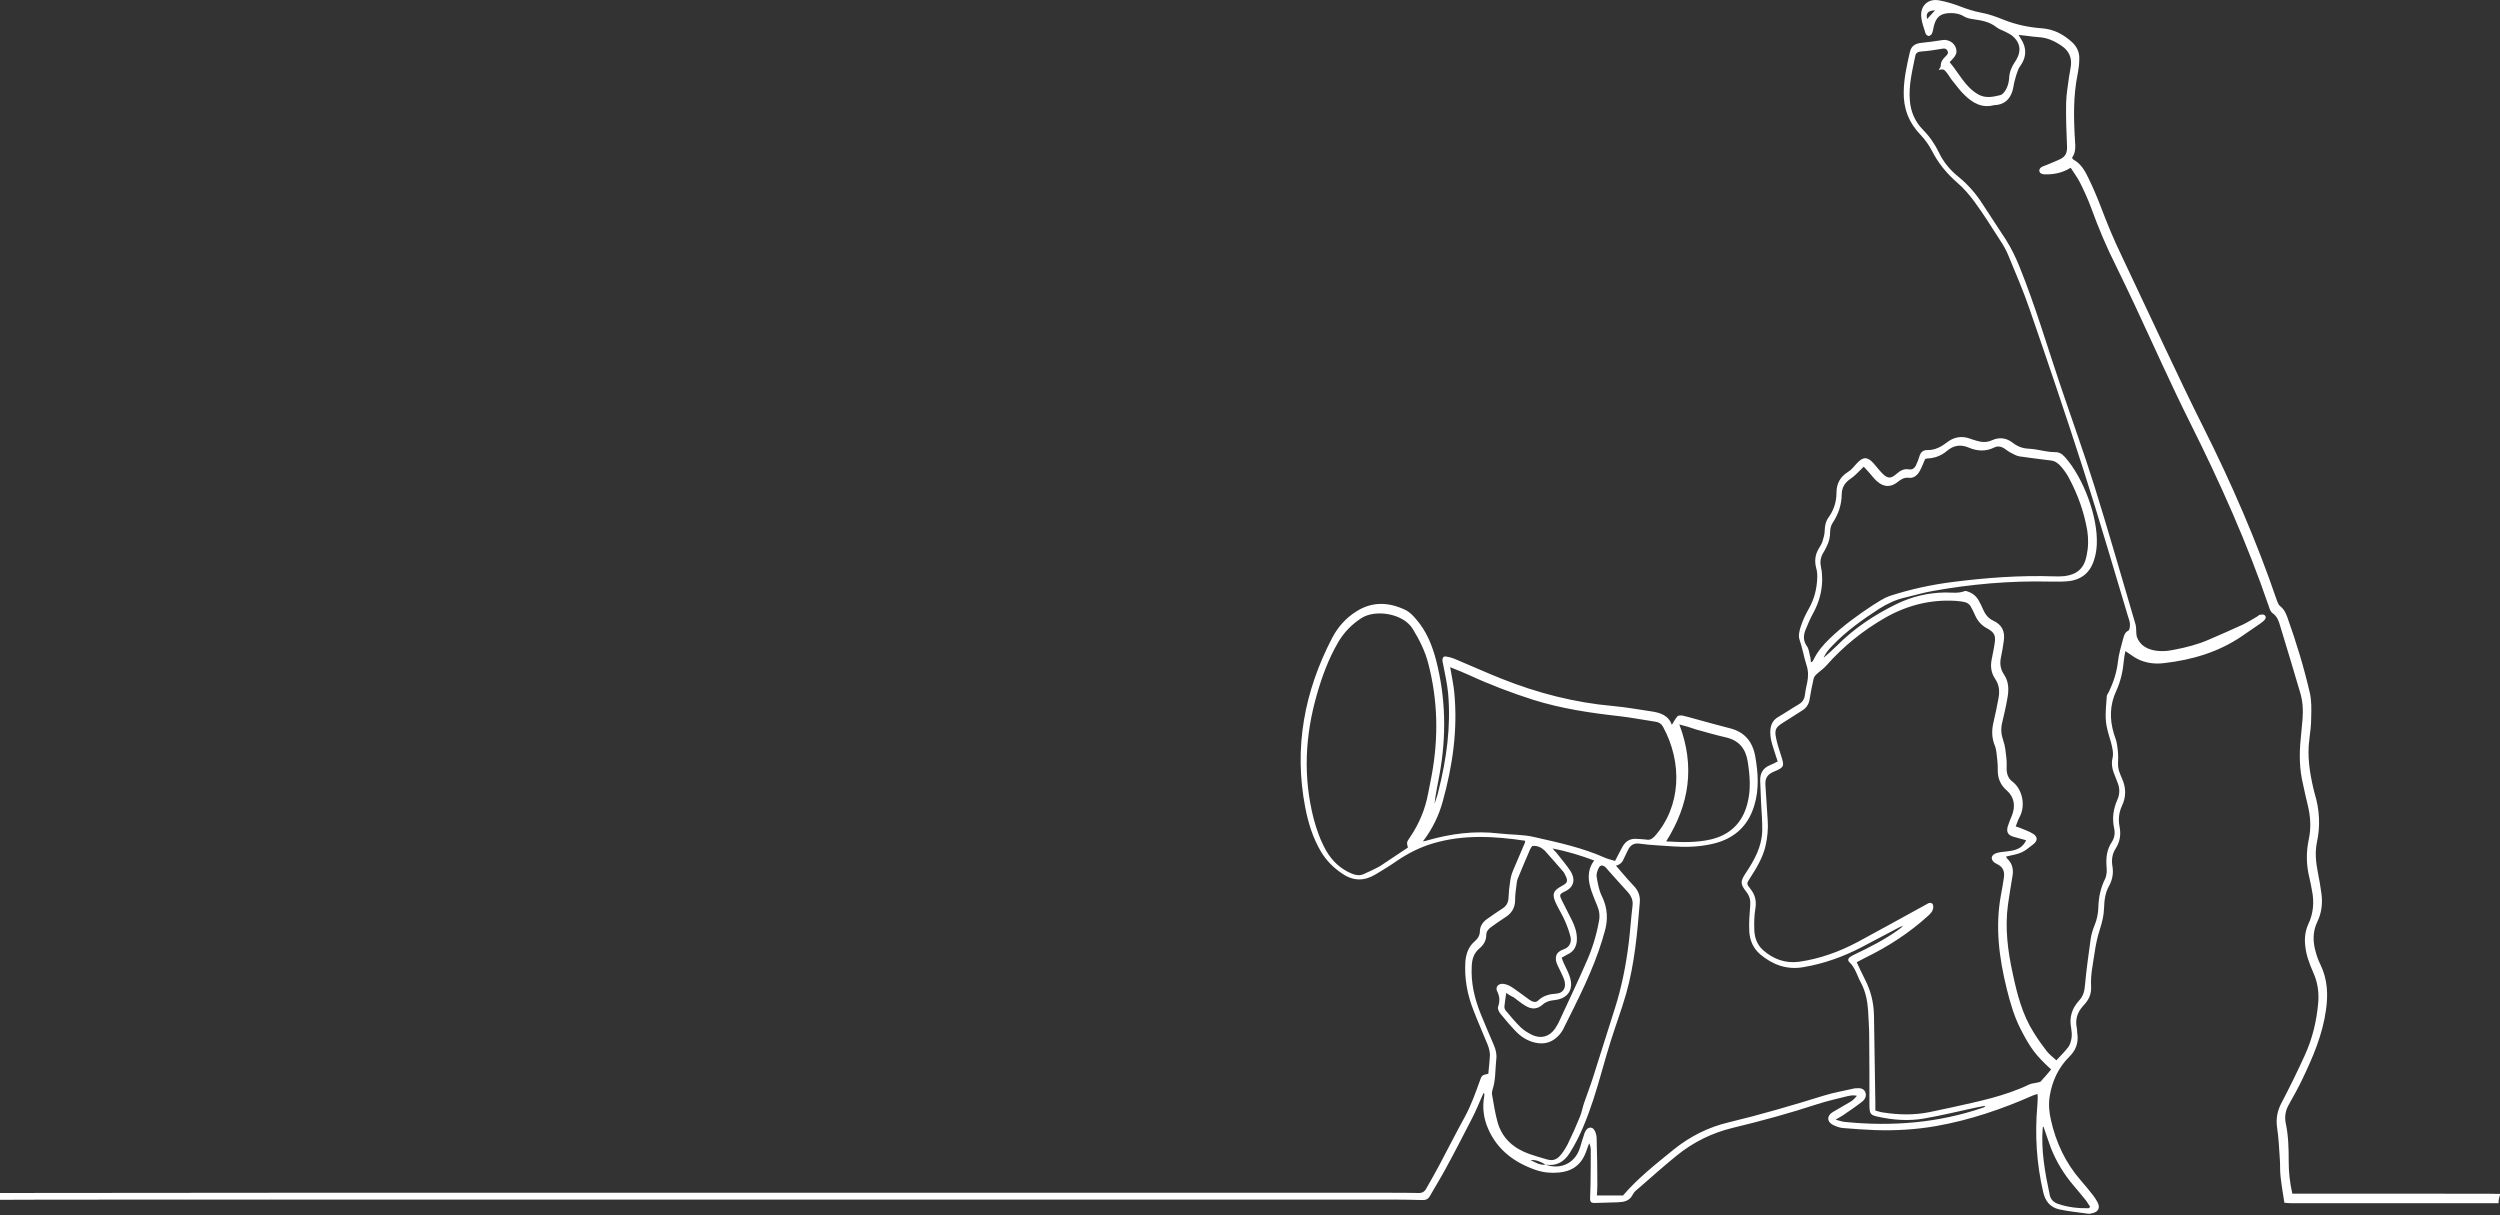 <?xml version="1.0" encoding="UTF-8" standalone="no"?>
<!DOCTYPE svg PUBLIC "-//W3C//DTD SVG 1.1//EN" "http://www.w3.org/Graphics/SVG/1.1/DTD/svg11.dtd">
<svg width="100%" height="100%" viewBox="0 0 1224 595" version="1.1" xmlns="http://www.w3.org/2000/svg" xmlns:xlink="http://www.w3.org/1999/xlink" xml:space="preserve" xmlns:serif="http://www.serif.com/" style="fill-rule:evenodd;clip-rule:evenodd;stroke-linejoin:round;stroke-miterlimit:2;">
    <rect x="0" y="0" width="1224" height="595" fill="#333333" stroke="none"/>
    <g transform="matrix(1.112,0,0,1.112,81.052,-142.157)">
        <path d="M1027.2,657.6L967.4,657.6L935.9,657.6C935,657.6 934.1,657.5 932.9,657.4C932.3,653.5 931.6,649.6 931.2,645.7C930.9,643.2 931.1,640.7 930.9,638.3C930.6,633.7 930.4,629 929.7,624.4C929.1,620.4 929.8,616.8 931.7,613.3C935.3,606.4 938.8,599.3 942,592.2C945.3,584.9 947.1,577.3 947.8,569.3C948.2,564.6 947.5,560.2 945.6,556C944,552.3 942.5,548.5 942.1,544.4C941.7,541.1 942,537.9 943.4,534.8C945.7,530 946.1,524.9 945,519.7C944.7,518 944.4,516.4 944,514.7C942.5,508.8 942.4,503 943.7,497.1C944.7,492.2 944.4,487.3 943.2,482.4C942.4,479.3 941.8,476.2 941.1,473.1C939.5,466.5 939.4,459.8 940.1,453C940.4,450.1 940.6,447.3 940.9,444.4C941.2,440.4 941,436.5 939.8,432.6C936.9,422.8 934,413.1 931,403.3C930.4,401.2 929.7,399.2 927.7,397.8C926.8,397.2 926.4,395.9 926,394.7C916.5,366.9 904.5,340.2 891.4,314C882.8,296.8 875,279.2 866.9,261.9C864.2,256.3 861.6,250.6 858.8,245C854.6,236.7 851,228.1 847.8,219.3C846.4,215.5 844.7,211.8 842.9,208.2C841.8,206 840.3,204.1 838.8,201.7C835.6,203.7 832.3,204.5 828.8,204.6C827.9,204.6 827,204.7 826.2,204.4C824.8,204 824.6,202.5 825.7,201.6C826.5,201 827.5,200.8 828.4,200.4C830.4,199.5 832.4,198.8 834.4,197.8C836.6,196.7 837.3,194.9 837.2,192.4C836.9,186 836.7,179.5 836.8,173.1C836.9,169.3 837.6,165.4 838.1,161.6C838.3,160.2 838.6,158.9 838.8,157.5C839.5,153.5 838.2,150.3 834.8,148C831.7,145.9 828.5,144.4 824.7,144.2C821.9,144 819,143.5 815.9,143.2C816.3,144 816.7,144.6 817,145.1C819.3,148.7 819.4,152.4 817.2,156C816.7,156.9 816,157.6 815.7,158.5C815.1,160 814.6,161.6 814.2,163.2C813.7,164.9 813.6,166.7 813,168.4C811.8,171.8 809.4,173.8 805.8,174.1L805.2,174.1C799.8,175.6 795.7,173.2 792.1,169.7C790,167.7 788.4,165.4 786.6,163.2C785.7,162.1 785.1,160.9 784.2,159.8C782.9,158.2 782.8,158.3 780.7,158.6C781,158 781.6,157.4 781.6,156.8C781.6,155 782.5,153.8 783.7,152.7C784.4,152 785.2,151.3 784.5,150.1C783.8,148.9 782.8,149.2 781.6,149.4C778.8,149.9 775.9,150.3 773.1,150.5C771.7,150.6 770.7,151 770.4,152.4C769.1,158.9 767.4,165.4 768,172.1C768.4,177 770.2,181.3 773.7,184.9C776.7,187.9 779,191.3 780.8,195C782.8,199.2 785.7,202.7 789.3,205.6C793.5,209 797,213 799.9,217.5C803.3,222.8 806.9,228.1 810.3,233.4C812.7,237.2 814.7,241.3 816.4,245.6C823.1,262.2 828.2,279.4 833.9,296.4C839,311.6 844.5,326.7 849.3,342C855.6,362.2 861.4,382.6 867.4,402.9C867.7,404.1 867.6,405.4 867.7,406.6C867.8,407.3 867.8,408 868.1,408.6C869.3,411.6 871.7,413.2 874.7,414C877.9,414.8 881.2,414.6 884.4,413.9C889.7,412.9 894.8,411.6 899.8,409.4C904.8,407.2 909.8,405.1 914.7,402.8C916.8,401.8 918.8,400.5 920.9,399.3C921.3,399.1 921.7,398.6 922.1,398.5C922.8,398.4 923.8,398.3 924.2,398.7C925,399.4 924.7,400.3 924,401C923.5,401.5 922.9,401.9 922.4,402.3C919.6,404.2 916.9,406.1 914.1,408C903.8,415 892.2,418.4 879.9,419.8C875.9,420.3 871.9,419.8 868.3,418C866.5,417.1 864.9,415.8 862.9,414.5C862.6,416 862.3,417.4 862.2,418.8C861.8,423.4 860.8,427.8 858.9,432C856,438.1 855.9,444.4 857.8,450.8C858.3,452.4 859,454 859.2,455.6C859.6,457.9 859.8,460.3 859.7,462.6C859.6,464.5 859.6,466.3 860.4,468.1C860.7,468.9 861,469.8 861.4,470.6C863.2,474.6 863.3,478.6 861.4,482.6C860.1,485.4 859.7,488.5 860.3,491.6C861,495 860.6,498.3 858.7,501.3C857.1,503.7 856.7,506.4 857.2,509.3C857.7,512.3 857.2,515.2 855.7,517.9C854,520.9 853.6,524.3 853.5,527.7C853.4,531 852.6,534.1 851.6,537.2C850.5,540.6 849.8,544.1 849.3,547.6C848.6,552.4 847.5,557.3 847.8,562C848,565.7 846.7,568.2 844.4,570.6C841.8,573.4 840.7,576.6 841.5,580.4C841.7,581.4 841.6,582.4 841.8,583.4C842.2,587.2 841,590.4 838.2,593.1C833.4,597.9 830.7,603.7 829.6,610.3C829,613.9 829.3,617.4 830.1,620.9C832.3,630.8 836.5,639.8 843.2,647.5C845,649.6 846.8,651.7 848.5,653.9C849.3,654.9 850,656 850.6,657.1C851.9,659.6 851.1,661.3 848.4,662C847.7,662.2 847,662.3 846.3,662.2C842.1,661.6 837.8,661.2 833.7,660.3C829.8,659.4 827.6,656.7 826.7,652.7C823.8,640.2 823,627.6 824.1,614.9C824.2,613.5 824.3,612.1 824.3,610.7C824.3,610.4 824.2,610.1 824.2,609.5C823.4,609.8 822.7,609.9 822.1,610.2C808.5,616.2 794.4,621 779.7,623.6C770.7,625.2 761.6,625.7 752.5,625.4C747.9,625.2 743.2,624.9 738.6,624.5C737.1,624.4 735.5,623.8 734.1,623.1C731.4,621.7 731.4,619.1 734,617.5C736.6,615.9 739.3,614.5 741.9,612.9C742.9,612.3 743.8,611.4 744.7,610.3C743.2,609.9 741.8,610.2 740.4,610.5C736,611.6 731.5,612.6 727.2,614C715,618 702.6,621.4 690.1,624.4C681,626.6 672.8,630.6 665.5,636.5C659.7,641.2 654.2,646.1 648.6,651C647.6,651.8 646.5,652.7 646,653.8C644.5,656.8 641.9,657.1 639.1,657.2C635.7,657.3 632.4,657.4 629,657.5C627.7,657.5 627.2,656.9 627.2,655.7C627.2,653.6 627.4,651.5 627.4,649.5C627.5,644.4 627.5,639.2 627.5,634.1C627.5,633.2 627.3,632.2 626.8,631.2C626.3,632.6 625.8,633.9 625.3,635.3C623.2,640.8 619.2,643.6 613.4,644.1C610,644.4 606.7,644.1 603.4,643C594.1,639.8 586.5,634.3 582.4,625C580.3,620.3 579.7,615.5 580.6,610.5C580.7,610 580.7,609.5 580.5,608.9C580.2,609.4 579.9,609.9 579.7,610.4C578.2,613.8 576.8,617.3 575,620.7C571.2,628.1 567.4,635.5 563.4,642.8C561.3,646.7 558.9,650.5 556.7,654.4C555.9,655.8 554.9,656.3 553.3,656.2C549.1,656.1 545,656 540.8,656L45.1,656C44.1,656 -71.9,656 -72.9,656.1L-72.9,653.1C-71.6,653.1 44.7,653 46,653L539.6,653C543.6,653 547.5,653 551.5,653.1C553.2,653.2 554.3,652.6 555.1,651.1C557.1,647.6 559.1,644.1 561,640.5C564.7,633.5 568.3,626.4 572.1,619.5C574.8,614.5 576.7,609.2 578.6,603.9C579.5,601.2 579.7,601.2 582.4,600.6C582.6,597.9 583,595.2 583.1,592.4C583.1,590.9 582.7,589.3 582.1,587.8C580.1,582.8 577.9,578 576,573C573.2,566 571.8,558.8 572.3,551.2C572.6,547.7 573.7,544.6 576.4,542.3C577.8,541.1 578.7,539.7 578.7,537.7C578.8,535.5 580,533.8 581.8,532.5C584.1,530.9 586.3,529.3 588.7,527.8C590.4,526.7 591.2,525.2 591.3,523.1C591.4,520.7 591.6,518.4 592,516C592.2,514.4 592.6,512.7 593.3,511.1C595,507 596.8,502.9 598.5,498.9C598.6,498.6 598.6,498.3 598.6,498C585.1,496 571.6,495.2 558.3,499.1C552.4,500.8 547.1,503.5 542.1,506.9C539.1,509 536,510.9 532.8,512.8C528,515.7 523.3,515.9 518.4,512.7C514.3,510 511,506.7 508.6,502.6C505.1,496.6 503.1,490.1 501.8,483.4C496.7,457 501.4,432.2 513.7,408.6C516.2,403.9 519.6,400 524.2,397.1C531.2,392.6 538.5,392.9 545.7,396.3C547.7,397.2 549.4,399 550.8,400.7C555.2,405.8 557.7,412 559.4,418.5C563.7,435.2 564,452 560.9,468.9C560.1,473.2 559.2,477.4 558.7,481.8C559.3,480 560,478.2 560.4,476.3C564,462.1 566,447.7 564.7,433.1C564.3,429 563.4,424.9 562.6,420.8C562.5,420 562.2,419.3 562.2,418.5C562.2,417.4 562.7,416.7 563.8,416.9C565.1,417.1 566.3,417.4 567.5,417.9C574.4,420.8 581.3,423.9 588.3,426.7C604.1,433 620.4,437.2 637.4,438.7C642.9,439.2 648.4,440.2 653.9,441C658,441.6 661.7,442.7 663.2,447C664.1,445.6 664.7,444.3 665.7,443.2C666.1,442.8 667.2,442.8 667.9,442.9C669.8,443.3 671.7,443.9 673.6,444.4C678.7,445.8 683.7,447.2 688.8,448.5C695.2,450.1 698.7,454.3 699.9,460.7C701.2,468 701.7,475.3 699.5,482.5C696.6,492.2 689.8,497.7 680.1,499.6C674.8,500.7 669.3,500.9 663.8,500.5C658.9,500.1 654,500 649.1,499.3C646.6,498.9 644.9,499.9 643.9,502.1C643.4,503.3 642.7,504.4 642.2,505.6C641.6,507.1 640.8,508.4 638.6,509C640.5,511.2 642.1,513.1 643.8,515C644.8,516.2 646,517.3 647,518.5C648.6,520.4 649.3,522.6 649.1,525.1C648,538.6 646.8,552.2 643.1,565.3C641.1,572.3 638.5,579.2 636.3,586.2C633.6,594.8 631.4,603.5 628.6,612.1C625.9,620.2 622.9,628.1 618.3,635.4C615.8,639.4 612.4,641.4 607.6,640.6C605.6,639.4 603.5,638.4 601,638.6C603.1,639.6 605.1,641 607.6,640.6C613.8,642.9 619.9,640.3 622.3,634.4C623.1,632.5 623.5,630.4 624.2,628.5C624.5,627.5 624.8,626.4 625.4,625.5C626.5,623.9 628.3,623.9 629.2,625.6C629.8,626.7 630.1,628 630.1,629.3C630.3,636 630.4,642.8 630.4,649.5C630.4,651 630.3,652.4 630.2,654.2L641.7,654.2C648.2,646.6 656.2,640.3 664.1,633.9C671.2,628.2 679.3,624.1 688.2,622C702.4,618.6 716.3,614.5 730.2,610.2C734.3,608.9 738.7,608.2 742.9,607.2C743.3,607.1 743.7,607 744.1,607C745.7,606.9 747.4,606.8 748.3,608.5C749.1,610.2 748.3,611.8 747.1,612.8C744.3,615 741.3,617 738.4,619C737.6,619.5 736.8,619.9 735.3,620.8C737.1,621.3 738.2,621.7 739.3,621.8C760.1,623.9 780.4,622.3 800.3,615.5C800.7,615.4 801,615.2 801.2,614.7C799.8,615 798.4,615.2 797,615.5C789.5,617.1 781.9,619 774.3,620.3C767.5,621.5 760.7,621 753.9,619.5C750.6,618.8 750.3,618.2 750.2,614.8C750.2,604.7 750.2,594.6 750.1,584.5C750.1,580.5 749.8,576.6 749.6,572.6C749.3,568.4 748.5,564.4 746.5,560.6C744.8,557.5 744,553.9 741.3,551.4C740.6,550.7 740.8,549.9 741.5,549.3C742.2,548.8 743,548.4 743.8,548C750.3,544.9 756.8,541.6 762.7,537.4C763.5,536.8 764.3,536.3 765,535.4C764.4,535.7 763.8,535.9 763.2,536.2C757.8,539.1 752.3,541.9 746.9,544.8C738.7,549.1 730,552.2 720.9,553.7C713.8,554.9 707.6,552.6 702.2,548.1C699.1,545.5 697.5,541.9 697.3,537.9C697.1,534.2 697.4,530.4 697.7,526.6C697.9,524.3 697.5,522.4 696,520.5C693.3,517.1 693.3,515.9 695.7,512.3C699.5,506.6 702.8,500.7 703,493.7C703.1,489.7 702.7,485.6 702.5,481.5C702.4,478.2 702.2,475 702.1,471.7C702,468.4 703.2,466 706.5,464.7C707.6,464.3 708.6,463.7 709.8,463.1C709,460.5 708.1,458.1 707.4,455.6C706.7,453.2 706.3,450.8 706.7,448.3C707.1,446.2 708.1,444.7 709.9,443.6C713,441.8 715.9,439.8 719,438C720.7,437 721.6,435.7 721.8,433.7C722,431.9 722.4,430.2 722.8,428.4C723.3,425.8 723.4,423.5 722.5,420.7C721.3,417 720.7,413.1 719.4,409.4C718.8,407.7 719.4,405.4 720,403.6C720.9,400.8 722.2,398.1 723.7,395.5C725.9,391.5 727,387.2 727.2,382.7C727.3,381 727.2,379.3 726.7,377.7C726,374.8 726.3,372.2 727.7,369.7C728.3,368.6 729.1,367.5 729.5,366.3C730,364.7 730.5,363.1 730.5,361.4C730.6,359.3 730.9,357.5 732.1,355.8C734.5,352.5 735.7,348.8 735.7,344.7C735.7,340.7 737.4,337.7 740.8,335.6C742.3,334.7 743.4,333.2 744.6,331.9C747.3,328.9 749.3,328.8 752,331.8C753.3,333.3 754.5,334.9 755.9,336.3C758.2,338.6 759.6,338.7 762.1,336.5C763.8,335 765.4,334.1 767.7,334.5C769.1,334.7 770,334 770.6,332.9C771.2,331.6 771.8,330.2 772.2,328.8C772.7,327 773.8,326 775.6,326C779.1,326.1 781.9,324.5 784.5,322.5C787.5,320.2 790.8,319.7 794.3,320.9C795.3,321.3 796.4,321.6 797.4,321.9C799.6,322.6 801.9,322.7 804.1,321.7C807.4,320.2 810.5,320.6 813.3,322.8C815.4,324.4 817.6,325.3 820.4,325.4C822.8,325.5 825.3,326.1 827.7,326.5C829,326.7 830.2,326.9 831.5,326.9C833.5,326.8 834.9,327.5 836.3,329.1C844.4,338.2 850.9,355.5 850.3,367.6C850.2,369.7 849.9,371.8 849.3,373.7C847.6,380 843.4,383.4 836.9,383.8C834.4,384 831.9,383.9 829.5,383.9C812.1,383.5 794.9,385 777.8,388.1C773.8,388.8 769.9,390 766,390.9C761.9,391.8 758.1,393.6 754.6,395.8C747.2,400.6 740,405.7 733.9,412.1C732.3,413.7 730.9,415.4 730,417.5C732,415.7 733.9,414.1 735.7,412.3C743.4,404.5 752.3,398.6 762.1,393.8C768.9,390.5 776,388.8 783.6,388.7C786.4,388.7 789.3,389.2 792.1,388.1C792.6,387.9 793.3,388.2 793.8,388.4C795.8,389.1 797.4,390.5 798.4,392.4C799.1,393.6 799.7,394.9 800.2,396.1C801.2,398.4 802.6,400.2 804.9,401.2C808.5,402.9 809.9,405.8 809.4,409.7C809.1,412.2 808.6,414.8 808.1,417.3C807.5,420.1 807.9,422.5 809.5,424.9C811.7,428.2 811.6,431.9 810.9,435.5C810.3,439.1 809.4,442.7 808.6,446.2C808,448.8 808.2,451.2 809.1,453.8C810,456.3 810.2,459 810.5,461.6C810.7,463.3 810.6,465 810.6,466.6C810.7,468.8 811.4,470.7 813.2,472C817.5,475.3 819.1,482.4 816.3,487.6C815.6,488.8 815.3,490.1 814.6,491.7C815.5,492 816.2,492.2 816.9,492.5C818.8,493.3 820.8,494 822.5,495.1C824.4,496.5 824.2,498.1 822.3,499.6C817.5,503.4 817.5,503.4 810.3,505C810.5,505.3 810.7,505.7 810.9,505.9C813.1,508 813.7,510.6 813.2,513.5C812.5,517.7 811.8,521.9 811.2,526.1C809.8,536.4 811.1,546.5 813.3,556.5C815.2,565.5 817.5,574.5 822.5,582.4C824.3,585.3 826.2,588 828.3,590.7C829.4,592.1 831,593.3 832.5,594.7C834.4,592.6 836.3,590.8 837.8,588.8C838.6,587.7 839,586.1 839.2,584.7C839.4,583.3 839.2,581.7 839,580.3C838.1,575.8 839.4,571.8 842.4,568.5C844.3,566.5 844.9,564.3 845.1,561.6C845.7,554.8 846.7,548 847.6,541.3C847.9,539.3 848.5,537.2 849.3,535.3C850.4,532.7 850.9,530 851,527.2C851.1,522.9 852,518.8 853.9,514.9C854.7,513.3 854.8,511.2 854.6,509.4C854.3,505.5 854.7,501.9 856.9,498.6C858.2,496.6 858.4,494.5 857.9,492.3C857,488.1 857.6,484 859.3,480.1C860.5,477.5 860.5,474.9 859.4,472.3C858.8,470.8 858.3,469.3 857.7,467.9C857,465.9 856.7,463.9 857.2,461.8C857.8,459.3 857.1,456.9 856.5,454.5C855.6,451.4 854.5,448.2 854.3,445C854,441.5 854.5,437.9 854.7,434.4C854.7,433.8 855.3,433.1 855.6,432.5C857.6,428.3 859.1,423.9 859.6,419.2C860,415.8 861,412.4 861.9,409.1C862.3,407.7 862.6,406.3 864.2,405.5C864.8,405.2 864.9,403.6 864.9,402.6C864.9,401.5 864.4,400.5 864.1,399.4C857.6,377.8 851.3,356.1 844.4,334.6C836.8,310.9 828.8,287.4 820.7,263.9C818,256 814.6,248.2 811.4,240.4C810.5,238.1 809.2,235.9 807.9,233.9C804.2,228.1 800.5,222.2 796.4,216.6C794.2,213.6 791.7,210.7 788.9,208.3C784.3,204.3 780.5,199.7 777.7,194.2C776.4,191.7 774.7,189.3 772.7,187.2C767.5,181.8 765.1,175.5 765.3,168.1C765.4,162.2 766.7,156.5 768,150.8C768.6,148.1 770.3,147 773.1,146.7C776.1,146.4 779.2,146 782.2,145.5C785.5,144.9 788.7,147.4 788.5,150.8C788.5,151.5 788,152.3 787.6,152.9C787,153.7 786.3,154.4 785.5,155.2C789.6,160 792.2,165.9 797.9,169.3C801.3,171.3 804.6,170.5 807.9,169.7C809,169.4 810,167.9 810.6,166.7C811.2,165.4 811.6,163.9 811.7,162.4C811.8,159.7 812.7,157.4 814.2,155.2C814.5,154.8 814.7,154.4 815,153.9C817.2,150.1 816.5,146.4 813.1,143.6C812.1,142.8 810.9,142.3 809.8,141.7C808.6,141.1 807.2,140.7 806.1,139.8C803.1,137.4 799.5,136.8 795.9,136.3C794.5,136.1 793,135.8 791.7,135C789.9,133.9 788,133.6 786,133.6C781.6,133.6 779.5,135.2 778.5,139.6C778.3,140.7 778.1,141.8 777.7,142.7C777.5,143.1 776.8,143.6 776.4,143.7C775.9,143.7 775.2,143.2 775,142.8C774.2,140.3 773.2,137.7 773,135.1C772.6,130.3 776.1,127.1 780.9,128C784.2,128.6 787.4,129.6 790.5,130.8C793.4,131.9 796.2,132.8 799.3,133.4C802.7,134 806,135.2 809.2,136.5C814.7,138.7 820.4,139.9 826.2,140.3C831.4,140.7 835.7,143 839.4,146.4C841.6,148.4 842.7,150.9 842.6,153.8C842.6,156 842.3,158.2 841.9,160.3C839.9,170 840.1,179.8 840.7,189.6C840.9,192.3 841.1,195 839.4,197.3C839.7,197.7 839.8,198 840,198.1C843.3,199.9 845.1,203 846.6,206.2C848.6,210.3 850.4,214.5 852,218.7C854.8,226.1 857.8,233.4 861.3,240.6C867.7,254 873.9,267.5 880.3,280.9C885.8,292.5 891.3,304.2 897.1,315.7C909.6,340.6 920.7,366.1 929.7,392.5C930,393.3 930.4,394.2 931,394.7C932.7,396 933.5,397.7 934.2,399.6C938.1,410.5 941.5,421.6 944.1,432.9C944.9,436.4 944.8,440.2 944.7,443.8C944.7,447 944.3,450.1 943.9,453.3C942.9,460.7 944,467.9 945.7,475.1C945.9,475.8 946,476.5 946.2,477.1C948.4,484.3 948.8,491.5 947.2,498.8C946.3,503.2 946.8,507.5 947.6,511.8C948.2,514.9 948.8,518 949.2,521.2C949.8,525.5 949.3,529.8 947.4,533.7C945.3,538.1 945.4,542.5 946.7,547C947.2,548.9 947.9,550.8 948.8,552.6C951.9,559 952.2,565.7 951.2,572.6C949.7,583.4 945.5,593.2 940.9,602.8C939.1,606.6 937,610.4 934.9,614.1C933.4,616.7 932.9,619.4 933.5,622.4C934.7,628 934.8,633.6 934.8,639.3C934.8,644 935.3,648.6 936.4,653.4L940.3,653.4C1017.5,653.4 1023.9,653.4 1028,653.5C1027.2,655.6 1027.2,656.6 1027.2,657.6ZM819.2,497.8C817.2,497.2 815.5,496.8 813.8,496.3C811.2,495.6 810.4,494.2 811.1,491.7C811.6,490.1 812.3,488.5 812.9,487C814.6,482.8 814,478.8 810.7,475.9C807.9,473.5 806.7,470.6 806.7,467C806.7,465.5 806.7,464 806.5,462.5C806.2,460.3 806.2,458.1 805.4,456.1C804,452.7 804,449.4 804.8,445.9C805.6,442.4 806.4,438.9 807,435.4C807.6,432.4 807.4,429.5 805.6,426.8C803.8,424.2 803.4,421.3 804,418.3C804.4,416 805,413.6 805.3,411.3C805.9,407.7 805.3,406.3 802,404.5C799.5,403.2 797.8,401.2 796.7,398.7C796.1,397.4 795.5,396 794.7,394.7C794.3,394 793.5,393.4 792.7,393.1C791.3,392.7 789.8,392.5 788.3,392.4C777.1,391.7 766.8,394.3 757,399.9C747.3,405.5 738.7,412.4 731.3,420.8C730,422.3 728.3,423.4 726.9,424.7C726.3,425.3 725.7,426 725.6,426.8C724.9,429.7 724.4,432.6 723.9,435.5C723.6,437.7 722.6,439.4 720.7,440.6C717.8,442.4 715,444.2 712.2,446C709,448 708.3,449.1 709.1,452.8C709.6,455.3 710.4,457.8 711.2,460.2C712.8,465.2 712.9,465.6 708.1,467.6C705.2,468.8 704.2,470.6 704.4,473.5C704.8,478.6 705,483.8 705.4,488.9C705.7,492.7 705.3,496.4 704.5,500.1C703.3,505.4 700.5,510 697.6,514.5C696.1,516.8 696,517 697.8,519.2C699.9,521.8 700.5,524.5 700,527.8C699.5,530.7 699.4,533.7 699.5,536.7C699.5,540.3 700.6,543.7 703.3,546.1C707.8,550.1 713.1,552.1 719.2,551.3C728.3,550 736.9,546.9 745,542.6C754.8,537.3 764.6,531.9 774.4,526.5C775,526.2 775.6,525.8 776.2,525.5C777.6,525.1 778.3,525.7 778.3,527.1C778.3,528.9 777.2,530 776,531.1C767.7,538.6 758.5,544.6 748.4,549.5C747.2,550.1 746,550.8 744.6,551.5C745.8,554 746.8,556.3 748,558.6C750.7,563.7 752.1,569.1 752.2,574.9C752.4,587.7 752.6,600.5 752.8,613.2L752.8,616.8C754,617.1 755,617.5 755.9,617.6C762.8,618.7 769.7,618.9 776.6,617.5C779.9,616.8 783.2,616.1 786.5,615.4C798.1,612.8 809.8,610.5 820.6,605.3C821.6,604.8 822.9,604.8 824,604.5C824.5,604.4 825.3,604.3 825.6,604C827.2,602.3 828.7,600.5 830.2,598.7C823.3,592.4 821,589.2 816.7,580.8C813.9,575.3 812.2,569.4 810.7,563.4C807.3,549.7 805.5,536 808.1,521.9C808.6,519.4 809,516.8 809.4,514.3C809.8,511.7 809.1,509.6 806.6,508.4C806.1,508.1 805.5,507.8 805.1,507.5C803.6,506.2 803.7,504.6 805.5,503.7C806.3,503.3 807.2,503.2 808.1,503C809.7,502.8 811.3,502.7 812.8,502.4C815.3,501.9 817.7,501 819.2,497.8ZM724.4,419.3C724.7,419.3 724.9,419.4 724.9,419.3C725.2,418.9 725.5,418.6 725.7,418.1C727.4,414.6 729.9,411.7 732.7,409C738.5,403.4 745,398.7 751.7,394.3C754.1,392.8 756.6,391.1 759.2,390.2C768.2,387.3 777.3,385.3 786.7,384.1C801.5,382.2 816.4,381.1 831.4,381.6C833,381.7 834.6,381.6 836.1,381.5C841.6,380.8 844.7,378.1 845.8,372.6C846.6,368.9 846.7,365.2 846.1,361.4C844.7,353.2 841.9,345.5 838,338.2C837.1,336.5 835.9,334.8 834.6,333.3C833.5,332 832,330.8 830.2,330.6C825.6,330 821,329.5 816.4,328.8C815,328.6 813.6,327.8 812.3,327.1C811.3,326.6 810.5,325.9 809.6,325.3C808.2,324.4 806.6,324.1 805.1,324.9C801.4,326.7 797.6,326.5 793.9,324.9C790.3,323.4 787.2,323.9 784.3,326.4C781.8,328.5 778.9,329.6 775.6,329.7C775.2,329.7 774.9,329.9 774.7,330C773.9,331.9 773.2,333.7 772.3,335.3C771.3,337.1 769.7,338.5 767.5,338.2C765.5,338 764.2,338.8 762.7,340C759.6,342.5 756.6,342.4 753.6,339.8C752.2,338.6 751.1,337 749.8,335.6C749.1,334.8 748.4,334.1 747.7,333.3C745.6,335.3 743.9,337.3 741.8,338.7C739.3,340.4 738,342.6 738,345.6C737.9,350.1 736.6,354.1 734.1,357.9C733.3,359.1 732.9,360.6 732.9,362C732.9,364.3 732.4,366.5 731.3,368.6C730.8,369.7 730.2,370.7 729.6,371.7C728.6,373.6 728.4,375.6 728.9,377.7C729.3,379.5 729.4,381.4 729.4,383.3C729.3,388.3 728,393 725.6,397.5C724.2,400 723.1,402.6 722,405.3C721.1,407.7 721,410 722.7,412.4C723.5,413.5 723.7,415.2 724,416.6C724.4,417.6 724.3,418.5 724.4,419.3ZM638.2,506.9C639.5,504.5 640.4,502.5 641.5,500.6C642.9,498.1 645,496.9 647.9,497.2C649.3,497.3 650.7,497.3 652,497.5C653.6,497.8 654.5,497.2 655.6,496.1C667.4,482.8 667.9,463.5 659.3,447.8C658.6,446.5 657.5,445.8 656,445.6C650.5,444.8 645.1,443.7 639.6,443.1C627,441.7 614.5,439.8 602.3,436C592.6,432.9 583.1,429.3 573.8,425C571.2,423.8 568.6,422.8 565.6,421.6C565.8,422.7 565.9,423.2 566,423.8C566.5,426.7 567.1,429.6 567.4,432.6C569,449 566.7,465 562.3,480.8C560.6,487 557.8,492.8 553.6,498.3C554.5,498.1 555,498.1 555.4,497.9C565.8,494.9 576.3,493.5 587.1,494.8C592.3,495.4 597.7,495.2 602.7,496.4C613.3,498.8 624,501.1 634,505.6C635.2,506.1 636.7,506.4 638.2,506.9ZM547,501C546.4,498.7 546.4,498.7 547.9,496.5C551.9,490.6 554.6,484.2 555.9,477.2C556.4,474.5 557,471.8 557.5,469C560.5,452.6 560.2,436.3 556,420.1C554.6,414.6 552.1,409.6 549.1,404.7C544.9,397.9 532.7,396 526.5,400C522.2,402.8 518.9,406.2 516.3,410.6C512.1,417.8 509.2,425.6 506.9,433.7C501.7,451.8 500.8,469.9 505.5,488.3C506.8,493.2 508.5,497.9 511,502.4C513.7,507 517.3,510.4 522.3,512.5C524.1,513.2 525.7,513.5 527.5,512.7C529.9,511.6 532.4,510.5 534.7,509.2C538.8,506.5 542.9,503.7 547,501ZM601.8,500.3C601.4,500.8 601,501.3 600.8,501.8C599,506.1 597.1,510.3 595.4,514.6C595,515.5 594.9,516.5 594.8,517.5C594.5,519.7 594.2,521.8 594.2,524C594.2,527.4 592.8,529.9 589.9,531.7C587.8,533 585.8,534.5 583.8,535.9C582.5,536.8 581.5,537.9 581.5,539.5C581.5,542 580.3,543.9 578.5,545.4C576,547.5 575.2,550.2 575.1,553.3C574.7,560.5 576.3,567.3 578.9,573.9C580.8,578.6 582.8,583.2 584.8,587.9C585.7,590 586.2,592 585.9,594.3C585.4,598.8 585.7,603.4 584.2,607.8C584,608.5 583.9,609.4 584.1,610.1C584.8,614.1 585.4,618.1 586.5,622C588.6,629.3 593.8,633.6 600.7,636C602.9,636.8 605.2,637.4 607.5,638.1C610.5,639.1 612.4,638.7 614.4,636.2C615.6,634.7 616.6,633.1 617.4,631.5C619.3,627.6 621.1,623.6 622.7,619.6C623.6,617.5 623.9,615.2 624.7,613.1C626,609.3 627.4,605.7 628.6,601.9C631.8,591.9 634.9,581.9 638.1,571.9C641.1,562.5 643,552.9 644.2,543.2C644.9,537.7 645.2,532.2 645.9,526.6C646.2,524.2 645.3,522.3 643.8,520.6C640.8,517.3 637.8,514 634.9,510.7C634.6,510.3 634.3,509.9 633.9,509.6C632.7,508.6 631.6,508.7 631,510C630.4,511.2 629.9,512.7 630.1,513.9C630.6,516.8 631.1,519.8 632.4,522.4C635,527.7 635.2,533 633.5,538.5C633.2,539.4 632.9,540.4 632.7,541.3C628.5,555.1 621.9,567.9 615.5,580.7C615.1,581.6 614.5,582.4 613.9,583.2C611,586.6 607.4,587.9 603,586.9C599.5,586.1 596.6,584.2 594.2,581.6C591.9,579.2 589.7,576.6 587.6,574C587,573.2 586.4,571.9 586.7,571.1C587.5,568.7 587.5,566.7 586.3,564.3C585.4,562.5 586.7,560.9 588.8,561C589.8,561.1 590.8,561.4 591.6,561.8C593.1,562.6 594.4,563.6 595.8,564.6C597.4,565.7 599,567 600.6,568.1C601.8,568.9 603.3,569.5 604.4,568.3C606.7,566.1 609.5,565.5 612.5,565.3C615.1,565.1 616.5,563.1 616.1,560.5C616,559.5 615.6,558.6 615.2,557.7C614.5,556.2 613.8,554.6 613,553.1C611.3,549.6 612,547 615.6,545.8C618.3,544.9 619.1,542.5 618.6,540.4C618,537.9 617.1,535.5 616.1,533.2C615,530.7 613.5,528.3 612.3,525.8C610.3,521.7 610.8,520 614.8,517.9C617.3,516.6 617.6,515.7 616.3,513.2C616,512.6 615.7,511.9 615.2,511.4C612.5,508.3 609.9,505.3 607.2,502.3C605.6,500.9 604,500.1 601.8,500.3ZM666.5,446.8C673.5,465.3 670.9,482.1 660.7,498.3C667.6,498.7 674.1,498.9 680.5,497.4C688.8,495.4 694.2,490.2 696.4,481.9C698.1,475.6 697.6,469.4 696.6,463.1C695.7,457.4 692.7,453.8 687,452.5C682.6,451.5 678.2,450.2 673.8,449C671.5,448.2 669.3,447.5 666.5,446.8ZM590.3,565C590,567.1 589.7,568.9 589.5,570.8C589.4,571.4 589.6,572.2 590,572.7C592.2,575.3 594.3,577.9 596.7,580.2C598.2,581.6 600,582.7 601.9,583.6C605.8,585.3 609.4,584.2 611.8,580.7C612.5,579.6 613.2,578.5 613.7,577.3C617.7,568.6 621.9,559.9 625.7,551.1C628.2,545.5 630,539.6 631.1,533.5C631.6,531.1 631.3,528.8 630.3,526.5C629.5,524.5 628.6,522.5 627.9,520.4C626.3,515.8 625.7,511.2 629,506.7C623.1,504.5 617.3,502.7 610.7,501.4C611.5,502.4 611.9,502.8 612.3,503.2C614.4,505.9 616.7,508.5 618.6,511.4C620.6,514.5 620.6,518.3 616,520.4C613.7,521.5 613.6,521.9 614.8,524.3C616.2,527.2 617.8,530.1 619.2,533C620.5,535.6 621.4,538.3 621.4,541.2C621.4,544.3 620.2,546.8 617.2,548.1C616.4,548.5 615.7,548.9 614.7,549.5C615.1,550.6 615.4,551.5 615.8,552.3C616.6,554 617.5,555.7 618.1,557.4C620.3,563.3 617.6,567.6 611.3,568.2C609.5,568.4 607.9,568.8 606.4,570.1C604,572.2 601.6,572.4 598.8,570.7C596.9,569.6 595.3,568.2 593.5,566.9C592.3,566.4 591.2,565.7 590.3,565ZM826.8,623.8C826.6,624.2 826.5,624.2 826.5,624.3C825.7,634.4 827.5,644.2 829.6,654C830,656 831.4,657.3 833.3,657.9C837.6,659.4 842.1,659.9 846.7,659.8C846.8,659.8 847,659.6 847.4,659.2C846.9,658.4 846.3,657.5 845.7,656.6C843.8,654.3 842,652 840,649.7C835.8,644.8 832.5,639.3 830.1,633.3C829,630.3 828,627.2 826.8,623.8ZM779.1,132.4C776,132.5 775,133.6 775.6,136.2C776.8,134.9 778,133.6 779.1,132.4Z" style="fill:white;fill-rule:nonzero;"/>
    </g>
</svg>
